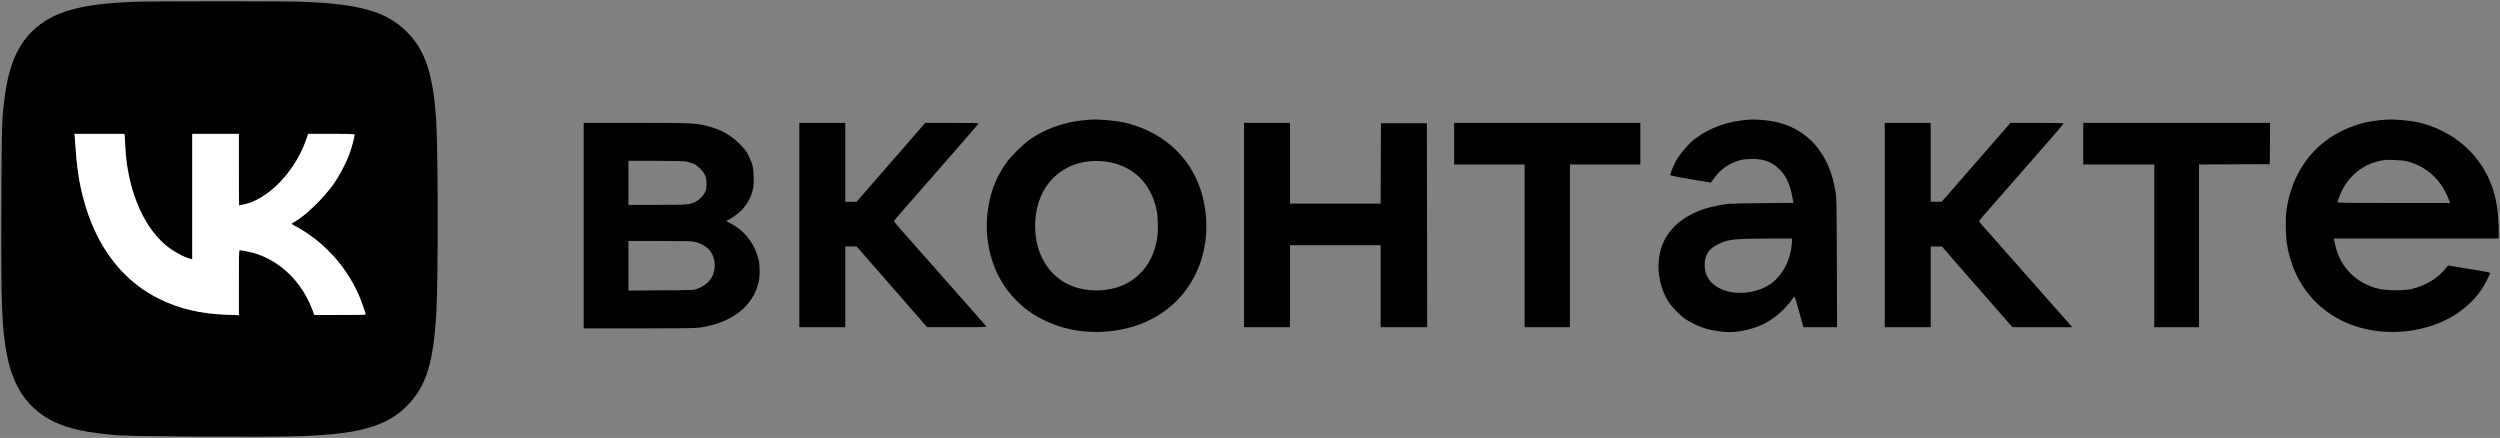 <?xml version="1.0" encoding="UTF-8"?> <svg xmlns="http://www.w3.org/2000/svg" viewBox="1001 2330.001 1998.001 350.002" width="1998.001" height="350.002" data-guides="{&quot;vertical&quot;:[],&quot;horizontal&quot;:[]}"><rect x="1001" y="2330.001" width="1998.001" height="350.002" fill="#808080" stroke="none"/><path fill="black" stroke="none" fill-opacity="1" stroke-width="1" stroke-opacity="1" clip-rule="evenodd" color="rgb(51, 51, 51)" fill-rule="evenodd" font-size-adjust="none" id="tSvge5f2ba4776" title="Path 4" d="M 1834.65 2435.25 C 1845.98 2429.61 1858.48 2426.46 1873.09 2425.58C 1879.48 2425.2 1891.81 2426.28 1899.53 2427.9C 1904.85 2429.03 1913.22 2431.91 1918.61 2434.49C 1946.04 2447.62 1962.63 2472.53 1964.88 2503.99C 1966.31 2524.01 1961.48 2542.97 1950.93 2558.75C 1937.3 2579.12 1915.19 2591.81 1888.27 2594.71C 1869.28 2596.76 1851.25 2593.68 1834.9 2585.61C 1826.26 2581.35 1820.17 2577.01 1813.62 2570.47C 1800.53 2557.4 1792.94 2541.54 1790.37 2521.93C 1788.05 2504.16 1791.42 2484.45 1799.28 2469.76C 1803.51 2461.86 1806.77 2457.5 1813.6 2450.67C 1820.99 2443.26 1826.17 2439.47 1834.65 2435.25ZM 2355.54 2441.01 C 2367.71 2431.8 2382.34 2426.65 2399.36 2425.58C 2403.01 2425.35 2409.51 2425.73 2415.03 2426.5C 2432.11 2428.88 2446.57 2437.59 2455.78 2451.05C 2461.85 2459.92 2465.43 2469.23 2467.77 2482.23C 2468.8 2487.95 2468.83 2489.36 2469 2539.8C 2469.057 2557.037 2469.113 2574.273 2469.17 2591.51C 2464.697 2591.51 2460.223 2591.51 2455.75 2591.51C 2451.28 2591.51 2446.81 2591.51 2442.34 2591.51C 2441.247 2587.637 2440.153 2583.763 2439.06 2579.89C 2437.26 2573.51 2435.63 2567.88 2435.43 2567.39C 2435.14 2566.66 2434.66 2567.1 2432.79 2569.83C 2428.09 2576.7 2419.61 2584.14 2411.69 2588.35C 2403.85 2592.51 2392.08 2595.42 2383.03 2595.42C 2378.12 2595.42 2369.61 2594.17 2364.6 2592.72C 2359.29 2591.18 2352.4 2587.99 2348.14 2585.11C 2343.72 2582.11 2337.49 2575.78 2334.61 2571.36C 2325.49 2557.35 2323.88 2537.64 2330.66 2523.11C 2337.11 2509.32 2351.31 2499.29 2370.48 2494.99C 2380.91 2492.65 2381.65 2492.6 2408.52 2492.38C 2417.12 2492.307 2425.72 2492.233 2434.32 2492.16C 2434.233 2491.647 2434.147 2491.133 2434.06 2490.62C 2431.91 2477.9 2429.02 2471.2 2423.13 2465.3C 2417.38 2459.53 2410.7 2456.98 2401.37 2456.99C 2394.57 2457 2390.38 2457.93 2384.67 2460.7C 2378.44 2463.73 2374.13 2467.64 2369.18 2474.77C 2368.91 2475.157 2368.64 2475.543 2368.37 2475.93C 2362.927 2475.017 2357.483 2474.103 2352.04 2473.19C 2337.03 2470.66 2335.73 2470.37 2335.88 2469.51C 2336.18 2467.86 2338.93 2461.27 2340.47 2458.51C 2343.6 2452.94 2350.73 2444.66 2355.54 2441.01ZM 2886.96 2429.01 C 2892.2 2427.42 2900.87 2426.04 2908.5 2425.58C 2914.83 2425.19 2927.46 2426.36 2934.35 2427.95C 2947.39 2430.97 2960.66 2437.73 2970.37 2446.3C 2986.13 2460.2 2995.37 2478.96 2997.32 2501.05C 2997.89 2507.56 2998.11 2513.22 2997.95 2517.55C 2997.913 2518.57 2997.877 2519.59 2997.84 2520.61C 2975.89 2520.61 2953.94 2520.61 2931.99 2520.61C 2910.037 2520.61 2888.083 2520.61 2866.13 2520.61C 2866.213 2520.977 2866.297 2521.343 2866.38 2521.71C 2866.51 2522.31 2866.96 2524.3 2867.36 2526.13C 2871.27 2543.67 2884.17 2556.55 2902.11 2560.82C 2908.08 2562.24 2922.76 2562.36 2928.08 2561.02C 2940.45 2557.91 2949.6 2552.29 2956.26 2543.7C 2957.48 2542.12 2957.54 2542.1 2959.92 2542.57C 2961.26 2542.84 2966.64 2543.73 2971.89 2544.55C 2989.57 2547.33 2990.99 2547.62 2990.99 2548.37C 2990.99 2549.44 2986.83 2557.51 2984.4 2561.15C 2977.61 2571.32 2967.24 2580.16 2955.34 2585.91C 2929.85 2598.24 2897.55 2598.47 2873.08 2586.5C 2848.73 2574.58 2832.96 2552.57 2828.62 2524.42C 2827.58 2517.67 2827.46 2504.16 2828.38 2497.87C 2829.94 2487.24 2832.86 2477.91 2837.33 2469.27C 2847.59 2449.4 2864.22 2435.92 2886.96 2429.01ZM 1467.494 2592.48 C 1467.494 2565.1 1467.494 2537.72 1467.494 2510.34C 1467.494 2482.96 1467.494 2455.58 1467.494 2428.2C 1481.356 2428.2 1495.219 2428.2 1509.081 2428.2C 1553.427 2428.2 1556.833 2428.35 1566.139 2430.7C 1576.962 2433.43 1584.658 2437.66 1591.864 2444.82C 1596.356 2449.29 1597.327 2450.56 1599.333 2454.6C 1602.669 2461.32 1603.332 2464.28 1603.332 2472.45C 1603.332 2477.47 1603.101 2480.14 1602.465 2482.47C 1600.654 2489.12 1596.929 2495.2 1591.974 2499.6C 1589.431 2501.86 1583.404 2505.94 1582.605 2505.94C 1581.245 2505.94 1581.708 2507.03 1583.36 2507.72C 1584.39 2508.15 1586.763 2509.49 1588.635 2510.7C 1598.008 2516.75 1604.877 2526.72 1607.308 2537.79C 1608.469 2543.08 1608.356 2551.63 1607.059 2556.55C 1602.073 2575.45 1585.302 2588.15 1560.509 2591.77C 1556.812 2592.31 1546.797 2592.46 1511.676 2592.47C 1496.949 2592.473 1482.221 2592.477 1467.494 2592.48ZM 1639.817 2591.51 C 1639.817 2564.29 1639.817 2537.07 1639.817 2509.85C 1639.817 2482.633 1639.817 2455.417 1639.817 2428.2C 1645.936 2428.2 1652.056 2428.2 1658.175 2428.2C 1664.294 2428.2 1670.414 2428.2 1676.533 2428.2C 1676.533 2438.713 1676.533 2449.227 1676.533 2459.74C 1676.533 2470.25 1676.533 2480.76 1676.533 2491.27C 1678.043 2491.267 1679.552 2491.263 1681.062 2491.26C 1682.571 2491.257 1684.081 2491.253 1685.59 2491.25C 1687.385 2489.18 1689.18 2487.11 1690.975 2485.04C 1696.88 2478.22 1703.809 2470.27 1711.763 2461.17C 1714.6 2457.93 1718.243 2453.76 1719.859 2451.9C 1721.474 2450.05 1723.677 2447.52 1724.755 2446.29C 1725.831 2445.05 1727.924 2442.63 1729.405 2440.91C 1730.886 2439.18 1733.089 2436.66 1734.301 2435.3C 1735.512 2433.94 1737.385 2431.78 1738.462 2430.51C 1739.115 2429.74 1739.767 2428.97 1740.42 2428.2C 1747.573 2428.2 1754.727 2428.2 1761.88 2428.2C 1773.92 2428.2 1783.27 2428.39 1783.17 2428.63C 1783.08 2428.86 1775.82 2437.28 1767.03 2447.33C 1758.24 2457.38 1750.2 2466.58 1749.163 2467.78C 1748.124 2468.98 1744.953 2472.61 1742.117 2475.85C 1739.28 2479.09 1733.884 2485.26 1730.124 2489.56C 1726.365 2493.86 1723.179 2497.49 1723.043 2497.63C 1722.796 2497.87 1717.11 2504.47 1715.804 2506.03C 1715.184 2506.77 1715.839 2507.68 1722.137 2514.79C 1726 2519.15 1731.019 2524.83 1733.29 2527.41C 1735.561 2529.99 1742.286 2537.6 1748.235 2544.32C 1754.18 2551.05 1760.81 2558.54 1762.95 2560.97C 1764.05 2562.217 1765.15 2563.463 1766.25 2564.71C 1769.29 2568.16 1773.62 2573.06 1777.63 2577.61C 1783.55 2584.32 1788.7 2590.2 1789.07 2590.66C 1789.7 2591.46 1788.4 2591.5 1765.81 2591.47C 1757.836 2591.457 1749.863 2591.443 1741.889 2591.43C 1739.25 2588.387 1736.61 2585.343 1733.971 2582.3C 1725.615 2572.66 1700.916 2544.38 1691.307 2533.44C 1689.41 2531.283 1687.512 2529.127 1685.615 2526.97C 1684.102 2526.97 1682.588 2526.97 1681.075 2526.97C 1679.561 2526.97 1678.047 2526.97 1676.533 2526.97C 1676.533 2537.727 1676.533 2548.483 1676.533 2559.24C 1676.533 2569.997 1676.533 2580.753 1676.533 2591.51C 1670.414 2591.51 1664.294 2591.51 1658.175 2591.51C 1652.056 2591.51 1645.936 2591.51 1639.817 2591.51ZM 1995.23 2591.51 C 1995.23 2564.29 1995.23 2537.07 1995.23 2509.85C 1995.23 2482.633 1995.23 2455.417 1995.23 2428.2C 2001.35 2428.2 2007.47 2428.2 2013.59 2428.2C 2019.71 2428.2 2025.83 2428.2 2031.95 2428.2C 2031.95 2438.957 2031.95 2449.713 2031.95 2460.47C 2031.95 2471.227 2031.95 2481.983 2031.95 2492.74C 2044.023 2492.74 2056.097 2492.74 2068.17 2492.74C 2080.247 2492.74 2092.323 2492.74 2104.4 2492.74C 2104.44 2482.023 2104.48 2471.307 2104.52 2460.59C 2104.563 2449.873 2104.607 2439.157 2104.65 2428.44C 2110.77 2428.44 2116.89 2428.44 2123.01 2428.44C 2129.127 2428.44 2135.243 2428.44 2141.36 2428.44C 2141.403 2455.617 2141.447 2482.793 2141.49 2509.97C 2141.53 2537.15 2141.57 2564.33 2141.61 2591.51C 2135.41 2591.51 2129.21 2591.51 2123.01 2591.51C 2116.807 2591.51 2110.603 2591.51 2104.4 2591.51C 2104.4 2580.59 2104.4 2569.67 2104.4 2558.75C 2104.4 2547.83 2104.4 2536.91 2104.4 2525.99C 2092.327 2525.99 2080.253 2525.99 2068.18 2525.99C 2056.103 2525.99 2044.027 2525.99 2031.95 2525.99C 2031.95 2536.91 2031.95 2547.83 2031.95 2558.75C 2031.95 2569.67 2031.95 2580.59 2031.95 2591.51C 2025.83 2591.51 2019.71 2591.51 2013.59 2591.51C 2007.47 2591.51 2001.35 2591.51 1995.23 2591.51ZM 2163.15 2461.45 C 2163.15 2455.907 2163.15 2450.363 2163.15 2444.82C 2163.15 2439.28 2163.15 2433.74 2163.15 2428.2C 2187.953 2428.2 2212.757 2428.2 2237.56 2428.2C 2262.363 2428.2 2287.167 2428.2 2311.97 2428.2C 2311.97 2433.74 2311.97 2439.28 2311.97 2444.82C 2311.97 2450.363 2311.97 2455.907 2311.97 2461.45C 2302.59 2461.45 2293.21 2461.45 2283.83 2461.45C 2274.447 2461.45 2265.063 2461.45 2255.68 2461.45C 2255.68 2483.127 2255.68 2504.803 2255.68 2526.48C 2255.68 2548.157 2255.68 2569.833 2255.68 2591.51C 2249.64 2591.51 2243.6 2591.51 2237.56 2591.51C 2231.523 2591.51 2225.487 2591.51 2219.45 2591.51C 2219.45 2569.833 2219.45 2548.157 2219.45 2526.48C 2219.45 2504.803 2219.45 2483.127 2219.45 2461.45C 2210.067 2461.45 2200.683 2461.45 2191.3 2461.45C 2181.917 2461.45 2172.533 2461.45 2163.15 2461.45ZM 2507.31 2591.51 C 2507.31 2564.29 2507.31 2537.07 2507.31 2509.85C 2507.31 2482.633 2507.31 2455.417 2507.31 2428.2C 2513.43 2428.2 2519.55 2428.2 2525.67 2428.2C 2531.787 2428.2 2537.903 2428.2 2544.02 2428.2C 2544.02 2438.713 2544.02 2449.227 2544.02 2459.74C 2544.02 2470.25 2544.02 2480.76 2544.02 2491.27C 2545.477 2491.27 2546.933 2491.27 2548.39 2491.27C 2549.843 2491.27 2551.297 2491.27 2552.75 2491.27C 2554.217 2489.6 2555.683 2487.93 2557.15 2486.26C 2562.87 2479.73 2570.42 2471.07 2582.22 2457.52C 2587.48 2451.48 2595.37 2442.41 2599.76 2437.37C 2602.423 2434.313 2605.087 2431.257 2607.75 2428.2C 2614.833 2428.2 2621.917 2428.2 2629 2428.2C 2641.31 2428.2 2650.26 2428.39 2650.26 2428.64C 2650.26 2428.88 2644.58 2435.56 2637.65 2443.49C 2630.72 2451.41 2619.32 2464.45 2612.32 2472.46C 2605.32 2480.48 2599.36 2487.27 2599.09 2487.57C 2598.82 2487.86 2596.51 2490.51 2593.96 2493.47C 2591.42 2496.43 2589.22 2498.96 2589.07 2499.1C 2587.69 2500.4 2582.7 2506.42 2582.7 2506.77C 2582.7 2507.02 2584.08 2508.77 2585.76 2510.64C 2587.44 2512.52 2596.17 2522.41 2605.17 2532.61C 2620.33 2549.82 2624.39 2554.41 2630.18 2560.95C 2631.4 2562.32 2633.82 2565.06 2635.57 2567.06C 2638.38 2570.26 2643.54 2576.09 2654.06 2587.96C 2655.107 2589.143 2656.153 2590.327 2657.2 2591.51C 2649.223 2591.51 2641.247 2591.51 2633.27 2591.51C 2625.293 2591.51 2617.317 2591.51 2609.34 2591.51C 2608.023 2590 2606.707 2588.49 2605.39 2586.98C 2599.3 2580.013 2593.21 2573.047 2587.12 2566.08C 2579.25 2557.07 2569.25 2545.65 2564.9 2540.69C 2560.55 2535.73 2556.12 2530.63 2555.04 2529.36C 2554.387 2528.587 2553.733 2527.813 2553.08 2527.04C 2551.57 2527.027 2550.06 2527.013 2548.55 2527C 2547.04 2526.99 2545.53 2526.98 2544.02 2526.97C 2544.02 2537.727 2544.02 2548.483 2544.02 2559.24C 2544.02 2569.997 2544.02 2580.753 2544.02 2591.51C 2537.903 2591.51 2531.787 2591.51 2525.67 2591.51C 2519.55 2591.51 2513.43 2591.51 2507.31 2591.51ZM 2665.92 2461.45 C 2665.92 2455.907 2665.92 2450.363 2665.92 2444.82C 2665.92 2439.28 2665.92 2433.74 2665.92 2428.2C 2690.81 2428.2 2715.7 2428.2 2740.59 2428.2C 2765.477 2428.2 2790.363 2428.2 2815.25 2428.2C 2815.207 2433.7 2815.163 2439.2 2815.12 2444.7C 2815.077 2450.2 2815.033 2455.7 2814.99 2461.2C 2805.567 2461.243 2796.143 2461.287 2786.72 2461.33C 2777.297 2461.373 2767.873 2461.417 2758.45 2461.46C 2758.45 2483.133 2758.45 2504.807 2758.45 2526.48C 2758.45 2548.157 2758.45 2569.833 2758.45 2591.51C 2752.493 2591.51 2746.537 2591.51 2740.58 2591.51C 2734.623 2591.51 2728.667 2591.51 2722.71 2591.51C 2722.71 2569.833 2722.71 2548.157 2722.71 2526.48C 2722.71 2504.803 2722.71 2483.127 2722.71 2461.45C 2713.247 2461.45 2703.783 2461.45 2694.32 2461.45C 2684.853 2461.45 2675.387 2461.45 2665.92 2461.45ZM 2952.27 2478.15 C 2945.64 2468.12 2934.48 2460.68 2922.9 2458.58C 2919.69 2458 2910.34 2457.55 2907.52 2457.84C 2890.66 2459.57 2876.59 2470.78 2870.56 2487.28C 2869.75 2489.49 2869.09 2491.51 2869.09 2491.78C 2869.09 2492.08 2885.31 2492.25 2914.1 2492.25C 2929.107 2492.25 2944.113 2492.25 2959.12 2492.25C 2958.88 2491.567 2958.64 2490.883 2958.4 2490.2C 2957.24 2486.92 2954.48 2481.5 2952.27 2478.15ZM 1555.247 2460.85 C 1553.968 2460.28 1551.599 2459.53 1549.984 2459.18C 1547.83 2458.72 1541.2 2458.54 1525.139 2458.53C 1517.836 2458.523 1510.534 2458.517 1503.231 2458.51C 1503.231 2464.38 1503.231 2470.25 1503.231 2476.12C 1503.231 2481.987 1503.231 2487.853 1503.231 2493.72C 1510.942 2493.717 1518.652 2493.713 1526.363 2493.71C 1551.103 2493.71 1552.286 2493.61 1557.033 2491.17C 1559.987 2489.66 1562.991 2486.62 1564.428 2483.69C 1565.431 2481.66 1565.632 2480.52 1565.64 2476.85C 1565.648 2473.02 1565.473 2472.09 1564.301 2469.71C 1562.676 2466.4 1558.457 2462.27 1555.247 2460.85ZM 1925.33 2497.63 C 1920.72 2476.15 1906.2 2462.22 1885.33 2459.23C 1860.22 2455.64 1838.72 2468.36 1831.25 2491.23C 1826.47 2505.83 1827.53 2523.6 1833.95 2536.37C 1842.76 2553.91 1859.32 2563.04 1880.43 2562C 1896.37 2561.21 1909.5 2554.11 1917.68 2541.84C 1921.69 2535.82 1923.7 2530.81 1925.51 2522.32C 1926.74 2516.51 1926.65 2503.78 1925.33 2497.63ZM 2417.83 2555.59 C 2426.32 2548.87 2432.16 2537.02 2433.06 2524.64C 2433.157 2523.297 2433.253 2521.953 2433.35 2520.61C 2426.543 2520.63 2419.737 2520.65 2412.93 2520.67C 2386.61 2520.75 2382.31 2521.24 2374.39 2525.04C 2366.63 2528.76 2363.37 2533.66 2363.38 2541.6C 2363.39 2547.7 2365.21 2552.23 2369.24 2556.2C 2380.15 2566.93 2403.88 2566.63 2417.83 2555.59ZM 1572.164 2543.47 C 1572.754 2533.3 1567.058 2526.03 1556.367 2523.31C 1553.945 2522.69 1549.184 2522.57 1528.341 2522.57C 1519.971 2522.57 1511.601 2522.57 1503.231 2522.57C 1503.231 2529.177 1503.231 2535.783 1503.231 2542.39C 1503.231 2549 1503.231 2555.61 1503.231 2562.22C 1511.921 2562.167 1520.61 2562.113 1529.3 2562.06C 1554.876 2561.9 1555.424 2561.88 1558.266 2560.81C 1566.91 2557.56 1571.693 2551.59 1572.164 2543.47Z"></path><path fill="black" stroke="none" fill-opacity="1" stroke-width="1" stroke-opacity="1" clip-rule="evenodd" color="rgb(51, 51, 51)" fill-rule="evenodd" font-size-adjust="none" id="tSvgadaf2e3b0b" title="Path 5" d="M 1108.651 2331.43 C 1073.349 2332.67 1051.853 2337.29 1037.095 2346.8C 1018.241 2358.96 1008.655 2377.1 1004.669 2408.15C 1002.503 2425.03 1002.31 2431.32 1002.066 2493.27C 1001.744 2574.94 1002.479 2593.64 1006.851 2615.1C 1012.061 2640.68 1024.369 2657.66 1044.7 2667.32C 1056.285 2672.82 1071.092 2675.92 1095.188 2677.86C 1107.89 2678.89 1215.185 2679.43 1239.647 2678.59C 1269.141 2677.57 1285.74 2675.36 1299.577 2670.61C 1310.696 2666.79 1318.485 2662.07 1326.032 2654.58C 1341.429 2639.29 1347.477 2620.19 1349.729 2579.74C 1351.259 2552.25 1351.115 2447.27 1349.516 2424.78C 1346.945 2388.6 1340.722 2370.09 1326.257 2355.59C 1309.902 2339.19 1288.515 2333.06 1241.809 2331.39C 1226.748 2330.85 1124.188 2330.88 1108.651 2331.43ZM 1101.025 2445.8 C 1100.877 2442.17 1100.655 2438.71 1100.532 2438.1C 1100.458 2437.733 1100.384 2437.367 1100.31 2437C 1093.692 2437 1087.073 2437 1080.455 2437C 1073.837 2437 1067.219 2437 1060.601 2437C 1060.703 2438.507 1060.806 2440.013 1060.908 2441.52C 1062.451 2464.27 1063.932 2474.48 1067.823 2489.25C 1070.118 2497.95 1072.895 2505.76 1076.543 2513.76C 1087.853 2538.59 1105.445 2557.44 1127.606 2568.49C 1144.376 2576.85 1160.748 2580.72 1182.78 2581.54C 1185.812 2581.653 1188.843 2581.767 1191.875 2581.88C 1191.875 2573.217 1191.875 2564.553 1191.875 2555.89C 1191.875 2535.42 1192.005 2529.9 1192.487 2529.9C 1193.604 2529.9 1200.893 2531.32 1203.379 2532.02C 1219.841 2536.67 1234.103 2547.8 1243.904 2563.65C 1246.472 2567.8 1250.068 2575.31 1251.328 2579.16C 1251.608 2580.017 1251.889 2580.873 1252.169 2581.73C 1259.009 2581.73 1265.85 2581.73 1272.69 2581.73C 1284.808 2581.73 1293.213 2581.54 1293.213 2581.28C 1293.213 2580.3 1289.564 2570.02 1287.738 2565.86C 1277.521 2542.57 1259.477 2522.87 1237.529 2511.03C 1235.579 2509.98 1233.983 2509.01 1233.983 2508.87C 1233.984 2508.74 1234.918 2508.1 1236.061 2507.46C 1245.326 2502.23 1259.605 2488.37 1267.931 2476.53C 1272.523 2470 1278.332 2458.69 1280.806 2451.46C 1282.133 2447.58 1284.401 2438.94 1284.401 2437.77C 1284.401 2437.08 1282.375 2437 1265.859 2437C 1259.678 2437 1253.498 2437 1247.317 2437C 1246.796 2438.507 1246.276 2440.013 1245.755 2441.52C 1237.895 2464.27 1219.966 2484.67 1201.593 2491.76C 1199.515 2492.56 1193.129 2494.21 1192.088 2494.21C 1191.971 2494.21 1191.875 2481.34 1191.875 2465.6C 1191.875 2456.067 1191.875 2446.533 1191.875 2437C 1185.674 2437 1179.473 2437 1173.272 2437C 1167.071 2437 1160.87 2437 1154.669 2437C 1154.669 2453.71 1154.669 2470.42 1154.669 2487.13C 1154.669 2503.837 1154.669 2520.543 1154.669 2537.25C 1154.22 2537.147 1153.771 2537.043 1153.322 2536.94C 1148.004 2535.69 1139.114 2530.76 1133.186 2525.76C 1114.625 2510.12 1102.413 2479.76 1101.025 2445.8Z"></path><path fill="white" stroke="none" fill-opacity="1" stroke-width="1" stroke-opacity="1" color="rgb(51, 51, 51)" font-size-adjust="none" id="tSvgd17b36a5da" title="Path 6" d="M 1100.532 2438.1 C 1100.655 2438.71 1100.877 2442.17 1101.025 2445.8C 1102.413 2479.76 1114.625 2510.12 1133.186 2525.76C 1139.114 2530.76 1148.004 2535.69 1153.322 2536.94C 1153.771 2537.043 1154.22 2537.147 1154.669 2537.25C 1154.669 2520.543 1154.669 2503.837 1154.669 2487.13C 1154.669 2470.42 1154.669 2453.71 1154.669 2437C 1160.87 2437 1167.071 2437 1173.272 2437C 1179.473 2437 1185.674 2437 1191.875 2437C 1191.875 2446.533 1191.875 2456.067 1191.875 2465.6C 1191.875 2481.34 1191.971 2494.21 1192.088 2494.21C 1193.129 2494.21 1199.515 2492.56 1201.593 2491.76C 1219.966 2484.67 1237.895 2464.27 1245.755 2441.52C 1246.276 2440.013 1246.796 2438.507 1247.317 2437C 1253.498 2437 1259.678 2437 1265.859 2437C 1282.375 2437 1284.401 2437.08 1284.401 2437.77C 1284.401 2438.94 1282.133 2447.58 1280.806 2451.46C 1278.332 2458.69 1272.523 2470 1267.931 2476.53C 1259.605 2488.37 1245.326 2502.23 1236.061 2507.46C 1234.918 2508.1 1233.984 2508.74 1233.983 2508.87C 1233.983 2509.01 1235.579 2509.98 1237.529 2511.03C 1259.477 2522.87 1277.521 2542.57 1287.738 2565.86C 1289.564 2570.02 1293.213 2580.3 1293.213 2581.28C 1293.213 2581.54 1284.808 2581.73 1272.69 2581.73C 1265.85 2581.73 1259.009 2581.73 1252.169 2581.73C 1251.889 2580.873 1251.608 2580.017 1251.328 2579.16C 1250.068 2575.31 1246.472 2567.8 1243.904 2563.65C 1234.103 2547.8 1219.841 2536.67 1203.379 2532.02C 1200.893 2531.32 1193.604 2529.9 1192.487 2529.9C 1192.005 2529.9 1191.875 2535.42 1191.875 2555.89C 1191.875 2564.553 1191.875 2573.217 1191.875 2581.88C 1188.843 2581.767 1185.812 2581.653 1182.78 2581.54C 1160.748 2580.72 1144.376 2576.85 1127.606 2568.49C 1105.445 2557.44 1087.853 2538.59 1076.543 2513.76C 1072.895 2505.76 1070.118 2497.95 1067.823 2489.25C 1063.932 2474.48 1062.451 2464.27 1060.908 2441.52C 1060.806 2440.013 1060.703 2438.507 1060.601 2437C 1067.219 2437 1073.837 2437 1080.455 2437C 1087.073 2437 1093.692 2437 1100.31 2437C 1100.384 2437.367 1100.458 2437.733 1100.532 2438.1Z"></path><defs></defs></svg> 